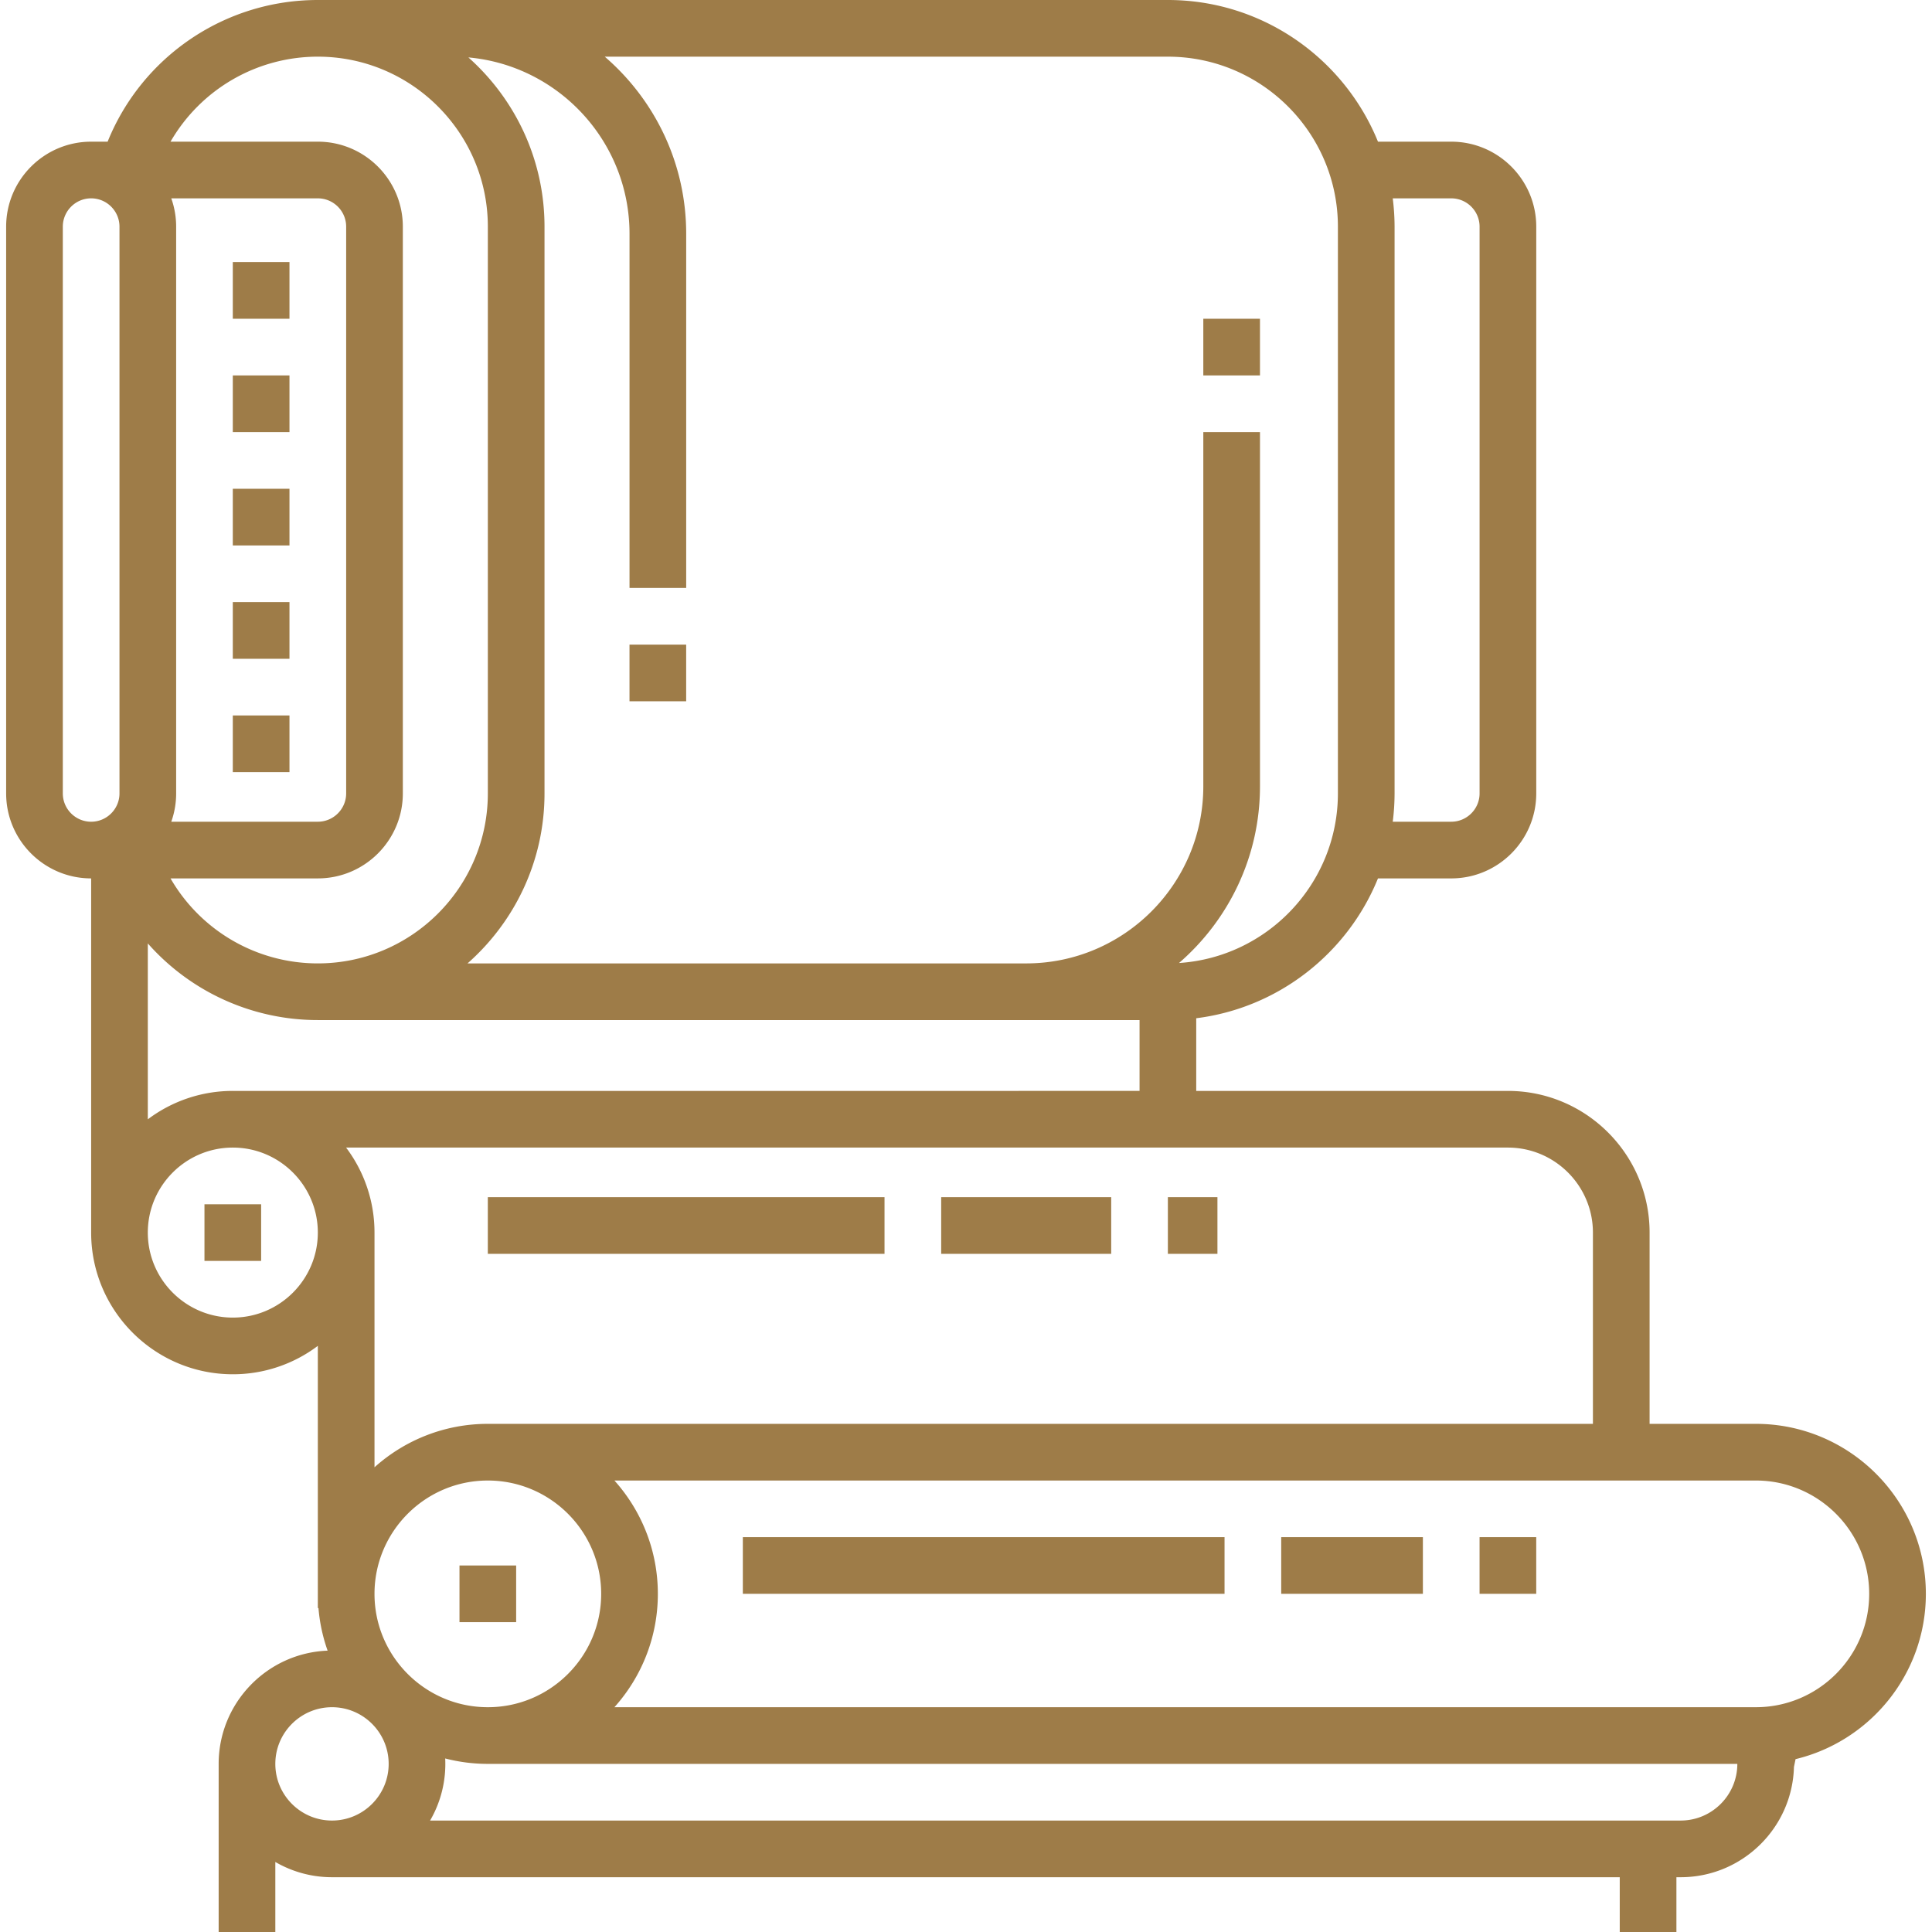 <svg xmlns="http://www.w3.org/2000/svg" version="1.1" xmlns:xlink="http://www.w3.org/1999/xlink" width="512" height="512" x="0" y="0" viewBox="0 0 512 512" style="enable-background:new 0 0 512 512" xml:space="preserve" class=""><g><path d="M54.186 319.14h15.018v15.018H54.186z" fill="#9e7c48" opacity="1" data-original="#000000" class=""></path><path d="M465.318 377.336h-28.159v-50.687c0-20.703-16.843-37.546-37.546-37.546h-82.601v-19.258c21.884-2.743 40.137-17.292 48.165-37.06h19.418c12.421 0 22.528-10.105 22.528-22.527V60.073c0-12.422-10.106-22.528-22.528-22.528h-19.418C356.246 15.554 334.663 0 309.503 0H84.228C59.473 0 37.576 15.097 28.523 37.546h-4.368c-12.421 0-22.527 10.105-22.527 22.528v150.183c0 12.422 10.106 22.528 22.527 22.528v93.865c0 20.703 16.843 37.546 37.546 37.546a37.344 37.344 0 0 0 22.528-7.53v69.481h.168a44.648 44.648 0 0 0 2.425 11.293c-16.026.614-28.875 13.835-28.875 30.008V512h15.018v-18.559a29.836 29.836 0 0 0 15.018 4.041H429.25V512h15.018v-14.518h1.124c16.291 0 29.594-13.035 30.026-29.223l.424-2.068c19.783-4.753 34.532-22.582 34.532-43.801-.001-24.843-20.213-45.054-45.056-45.054zM369.091 52.564h15.504c4.141 0 7.509 3.368 7.509 7.509v150.183c0 4.141-3.368 7.509-7.509 7.509h-15.504a60.41 60.41 0 0 0 .486-7.509V60.073a60.603 60.603 0 0 0-.486-7.509zM31.664 210.257c0 4.141-3.368 7.509-7.509 7.509s-7.509-3.368-7.509-7.509V60.073c0-4.141 3.368-7.509 7.509-7.509s7.509 3.368 7.509 7.509v150.184zm367.949 93.864c12.421 0 22.527 10.105 22.527 22.527v50.687H129.283c-11.531 0-22.059 4.359-30.037 11.509v-62.196a37.338 37.338 0 0 0-7.53-22.527h307.897zM166.829 61.951v93.865h15.018V61.951c0-18.747-8.381-35.562-21.581-46.932h149.237c24.843 0 45.055 20.212 45.055 45.055v150.183c0 23.852-18.634 43.424-42.108 44.948 13.128-11.368 21.458-28.137 21.458-46.825v-93.865H318.89v93.865c0 25.879-21.054 46.932-46.932 46.932H123.899c12.496-11.016 20.402-27.125 20.402-45.055V60.073c0-17.82-7.807-33.843-20.171-44.855 23.902 2.149 42.699 22.282 42.699 46.733zM45.39 52.564h38.837c4.141 0 7.509 3.368 7.509 7.509v150.183c0 4.141-3.368 7.509-7.509 7.509H45.39a22.409 22.409 0 0 0 1.292-7.509V60.073c0-2.632-.459-5.159-1.292-7.509zm38.838 180.22c12.421 0 22.527-10.105 22.527-22.528V60.073c0-12.422-10.106-22.528-22.527-22.528H45.193a45.052 45.052 0 0 1 39.035-22.528c24.843 0 45.055 20.212 45.055 45.055v150.183c0 24.843-20.212 45.055-45.055 45.055a45.053 45.053 0 0 1-39.038-22.527h39.038zM61.7 349.176c-12.421 0-22.528-10.105-22.528-22.528s10.106-22.527 22.528-22.527 22.528 10.105 22.528 22.527-10.107 22.528-22.528 22.528zm0-60.073a37.344 37.344 0 0 0-22.528 7.53v-46.619a60.066 60.066 0 0 0 45.055 20.316h217.766v18.773H61.7zm26.282 193.361c-8.281 0-15.018-6.737-15.018-15.018s6.737-15.018 15.018-15.018S103 459.165 103 467.446c.001 8.281-6.737 15.018-15.018 15.018zm11.264-60.073c0-16.562 13.474-30.037 30.037-30.037 16.562 0 30.037 13.474 30.037 30.037s-13.474 30.037-30.037 30.037-30.037-13.475-30.037-30.037zm346.146 60.073H113.978a29.836 29.836 0 0 0 4.005-16.454 44.996 44.996 0 0 0 11.3 1.436H460.41c0 8.281-6.737 15.018-15.018 15.018zm19.926-30.037H162.829c7.151-7.978 11.509-18.506 11.509-30.037s-4.359-22.059-11.509-30.037h302.489c16.562 0 30.037 13.474 30.037 30.037s-13.475 30.037-30.037 30.037z" fill="#9e7c48" opacity="1" data-original="#000000" class=""></path><path d="M121.769 414.876h15.018v15.018h-15.018zM166.824 170.829h15.018v15.018h-15.018zM318.889 84.473h15.018v15.018h-15.018zM129.278 317.257h105.128v15.018H129.278zM249.424 317.257h45.055v15.018h-45.055zM309.498 317.257h13.136v15.018h-13.136zM196.86 407.367h127.656v15.018H196.86zM339.534 407.367h37.546v15.018h-37.546zM392.099 407.367h15.018v15.018h-15.018zM61.695 69.455h15.018v15.018H61.695zM61.695 99.491h15.018v15.018H61.695zM61.695 129.528h15.018v15.018H61.695zM61.695 159.565h15.018v15.018H61.695zM61.695 189.601h15.018v15.018H61.695z" fill="#9e7c48" opacity="1" data-original="#000000" class=""></path></g></svg>